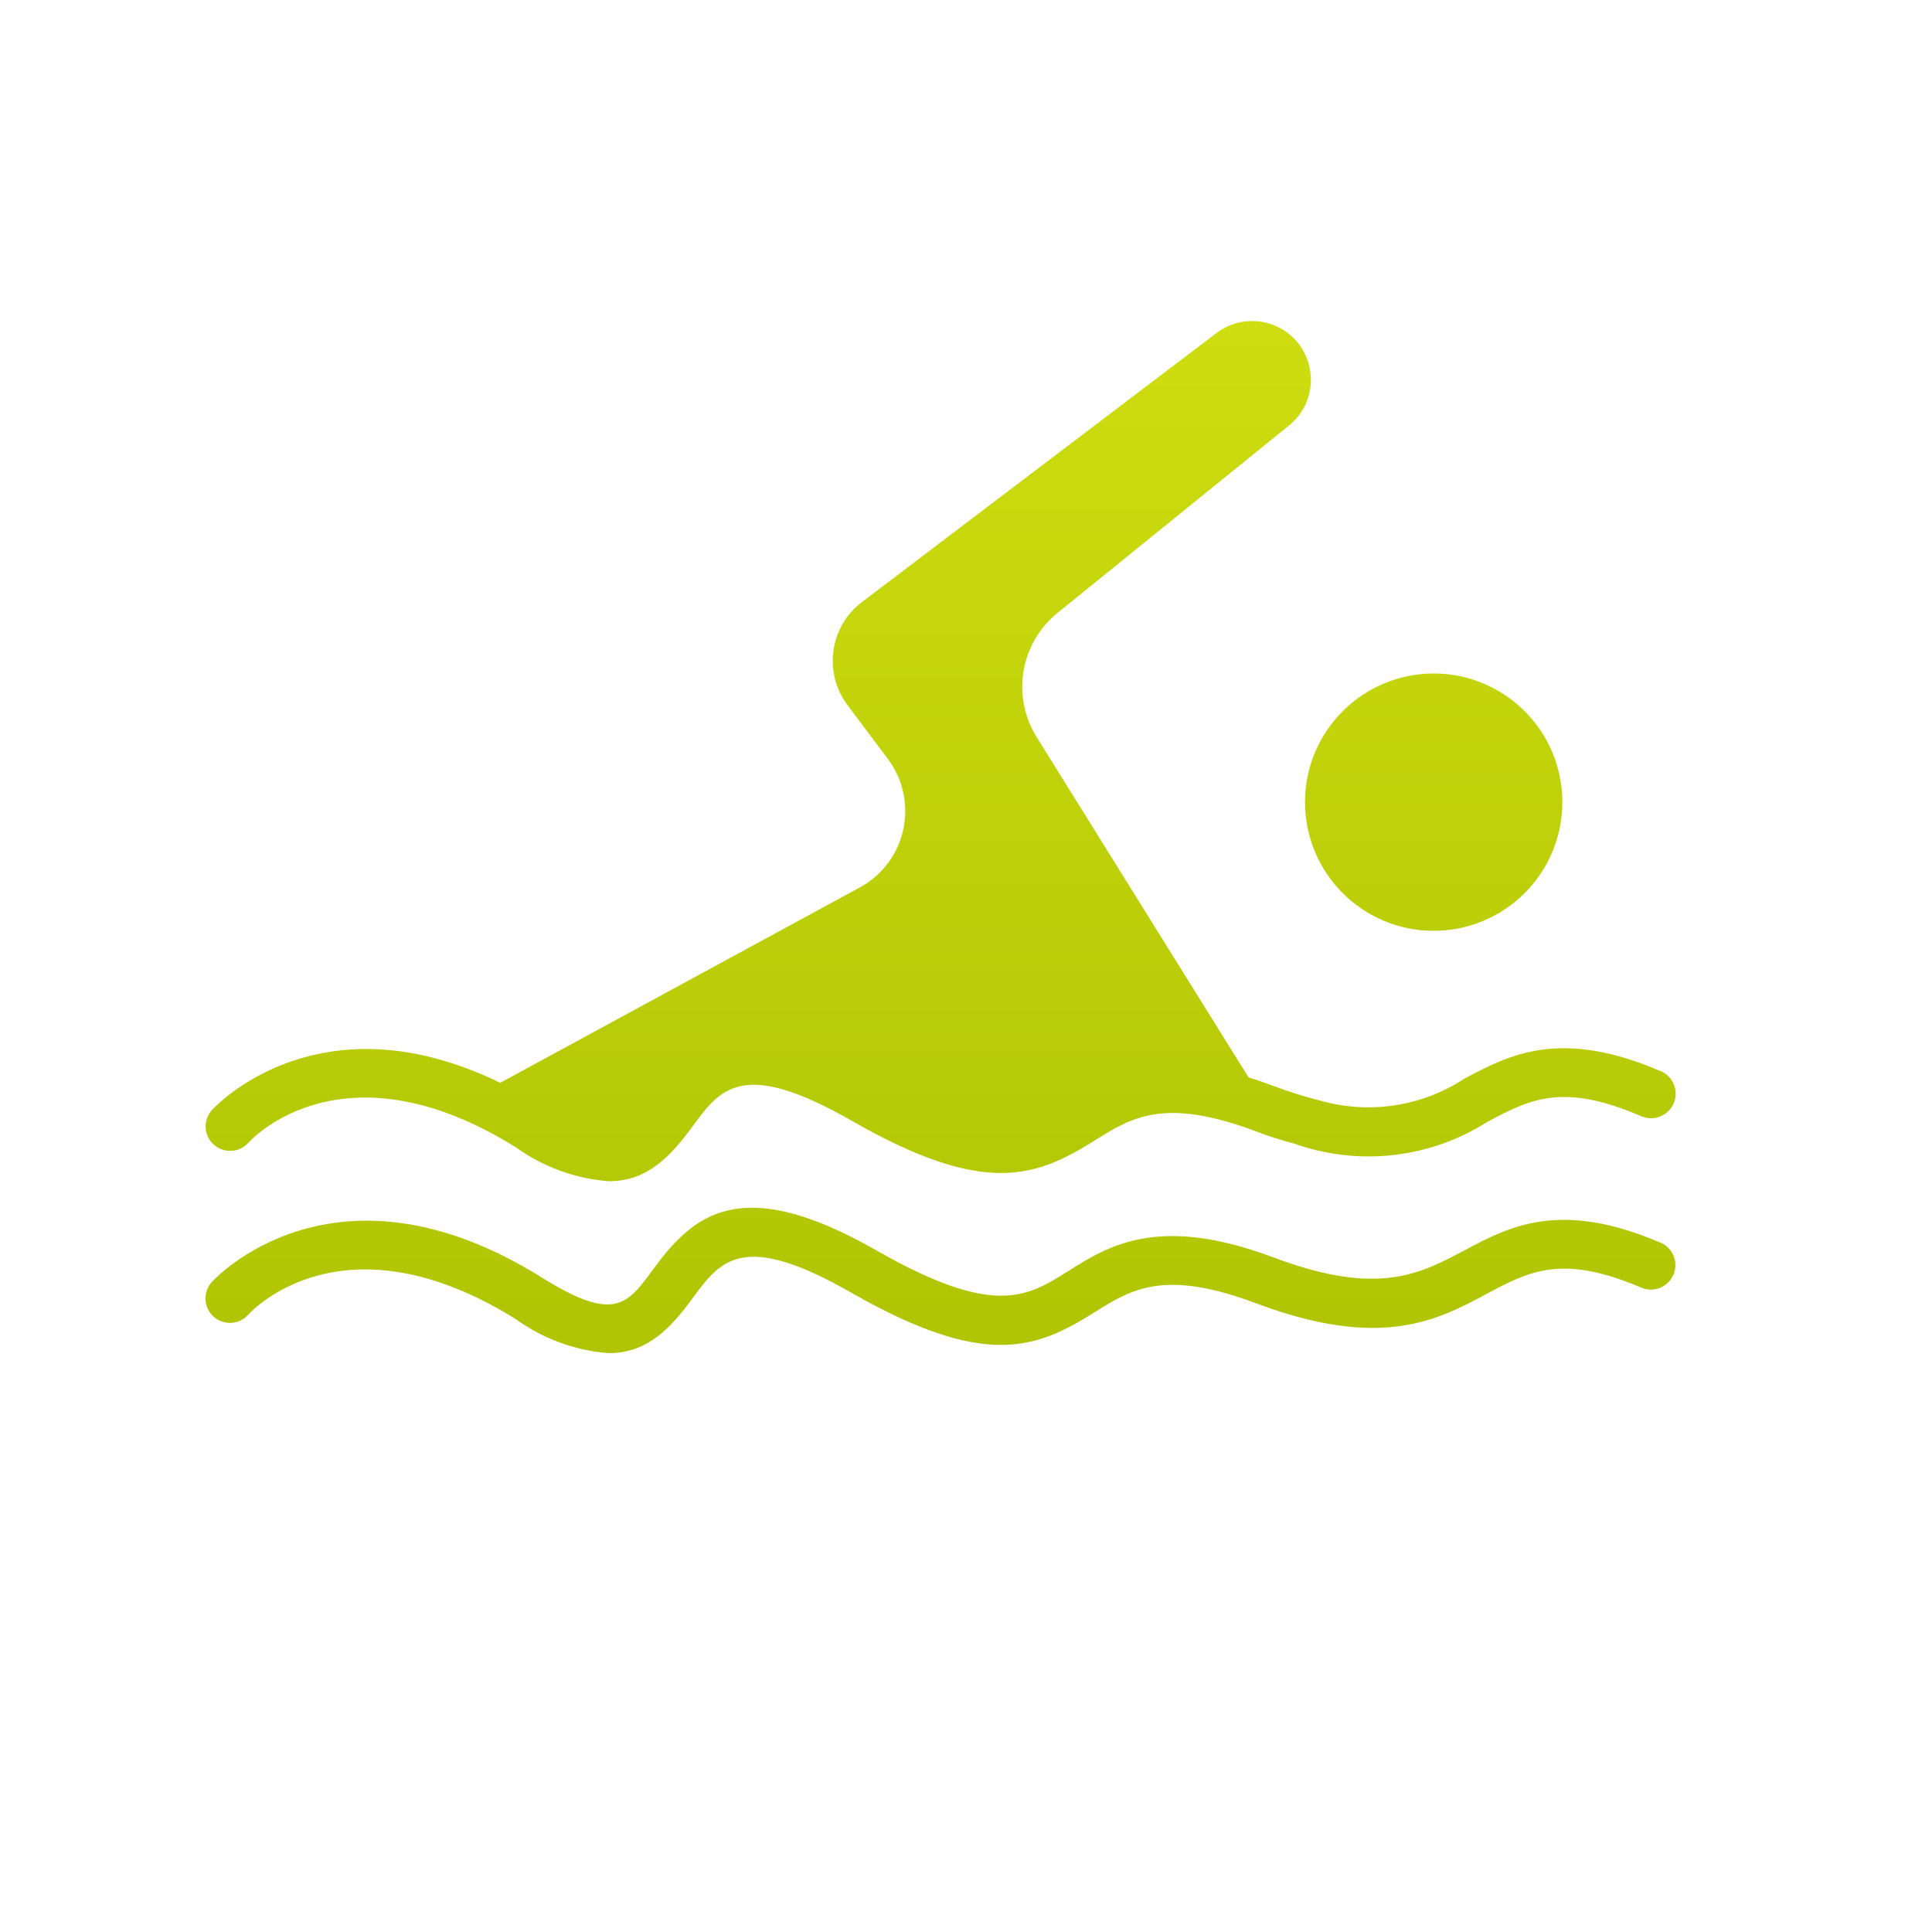 <?xml version="1.0" encoding="UTF-8"?><svg id="Capa_1" xmlns="http://www.w3.org/2000/svg" xmlns:xlink="http://www.w3.org/1999/xlink" viewBox="0 0 128 128"><defs><style>.cls-1{fill:url(#Degradado_sin_nombre_30);}.cls-1,.cls-2,.cls-3{stroke-width:0px;}.cls-2{fill:url(#Degradado_sin_nombre_30-3);}.cls-3{fill:url(#Degradado_sin_nombre_30-2);}</style><linearGradient id="Degradado_sin_nombre_30" x1="62.33" y1="-22.63" x2="62.33" y2="104.08" gradientUnits="userSpaceOnUse"><stop offset="0" stop-color="#e0ed18"/><stop offset="1" stop-color="#aabf01"/></linearGradient><linearGradient id="Degradado_sin_nombre_30-2" x1="62.31" x2="62.31" xlink:href="#Degradado_sin_nombre_30"/><linearGradient id="Degradado_sin_nombre_30-3" x1="94.99" y1="-22.63" x2="94.99" y2="104.08" xlink:href="#Degradado_sin_nombre_30"/></defs><path class="cls-1" d="M110.05,70.98c-6.69-2.89-10.07-1.09-13.04.49-2.82,1.84-6.29,2.37-9.53,1.45-1.05-.26-2.09-.59-3.1-.97-.58-.21-1.12-.41-1.66-.57l-14.04-22.55c-1.68-2.69-1.09-6.22,1.38-8.22l15.34-12.42c.92-.73,1.46-1.86,1.45-3.04,0-.83-.27-1.64-.76-2.31-.62-.83-1.54-1.38-2.57-1.53-1.03-.15-2.09.12-2.92.75l-23.51,17.84c-2.13,1.63-2.55,4.67-.94,6.82l2.68,3.57c1.9,2.55,1.38,6.16-1.17,8.06-.21.16-.43.3-.67.43l-23.85,12.96c-1.27-.63-2.6-1.14-3.96-1.53-9.66-2.73-15.1,3.28-15.16,3.36-.58.67-.52,1.68.15,2.27.67.59,1.69.53,2.29-.13.24-.28,6.33-6.79,17.73.31,1.81,1.3,3.94,2.07,6.15,2.24,2.58,0,4.12-1.69,5.55-3.64,1.85-2.52,3.31-4.5,10.55-.36,8.8,5.05,12.21,3.72,16.06,1.32,2.48-1.56,4.63-2.91,10.73-.62.83.32,1.67.59,2.53.81l.29.1c4.18,1.39,8.77.82,12.49-1.54,2.78-1.48,4.97-2.65,10.21-.37.83.35,1.78-.04,2.14-.86.35-.82-.03-1.77-.84-2.13Z"/><path class="cls-3" d="M110.05,82.35c-6.69-2.89-10.06-1.09-13.03.49s-5.74,3.06-12.64.47c-7.62-2.86-10.94-.78-13.6.9-2.75,1.73-4.92,3.08-12.72-1.37-9.02-5.16-12.14-2.35-14.79,1.26-1.72,2.35-2.58,3.53-7.37.54-13.8-8.61-21.8.22-21.88.31-.59.67-.53,1.7.14,2.29.67.59,1.7.53,2.29-.14.25-.28,6.33-6.79,17.73.3,1.8,1.3,3.93,2.08,6.15,2.25,2.58,0,4.13-1.69,5.55-3.63,1.85-2.52,3.31-4.51,10.55-.36,8.81,5.03,12.21,3.72,16.06,1.3,2.48-1.56,4.63-2.9,10.74-.61,8.28,3.11,12.01,1.12,15.31-.65,2.77-1.48,4.96-2.64,10.22-.38.83.34,1.78-.06,2.12-.89.33-.81-.04-1.73-.83-2.09h0Z"/><path class="cls-2" d="M95,44.62c-4.71,0-8.53,3.8-8.54,8.51,0,4.71,3.8,8.53,8.51,8.54,4.71,0,8.53-3.8,8.54-8.51,0,0,0-.01,0-.02,0-4.7-3.81-8.51-8.51-8.52Z"/></svg>